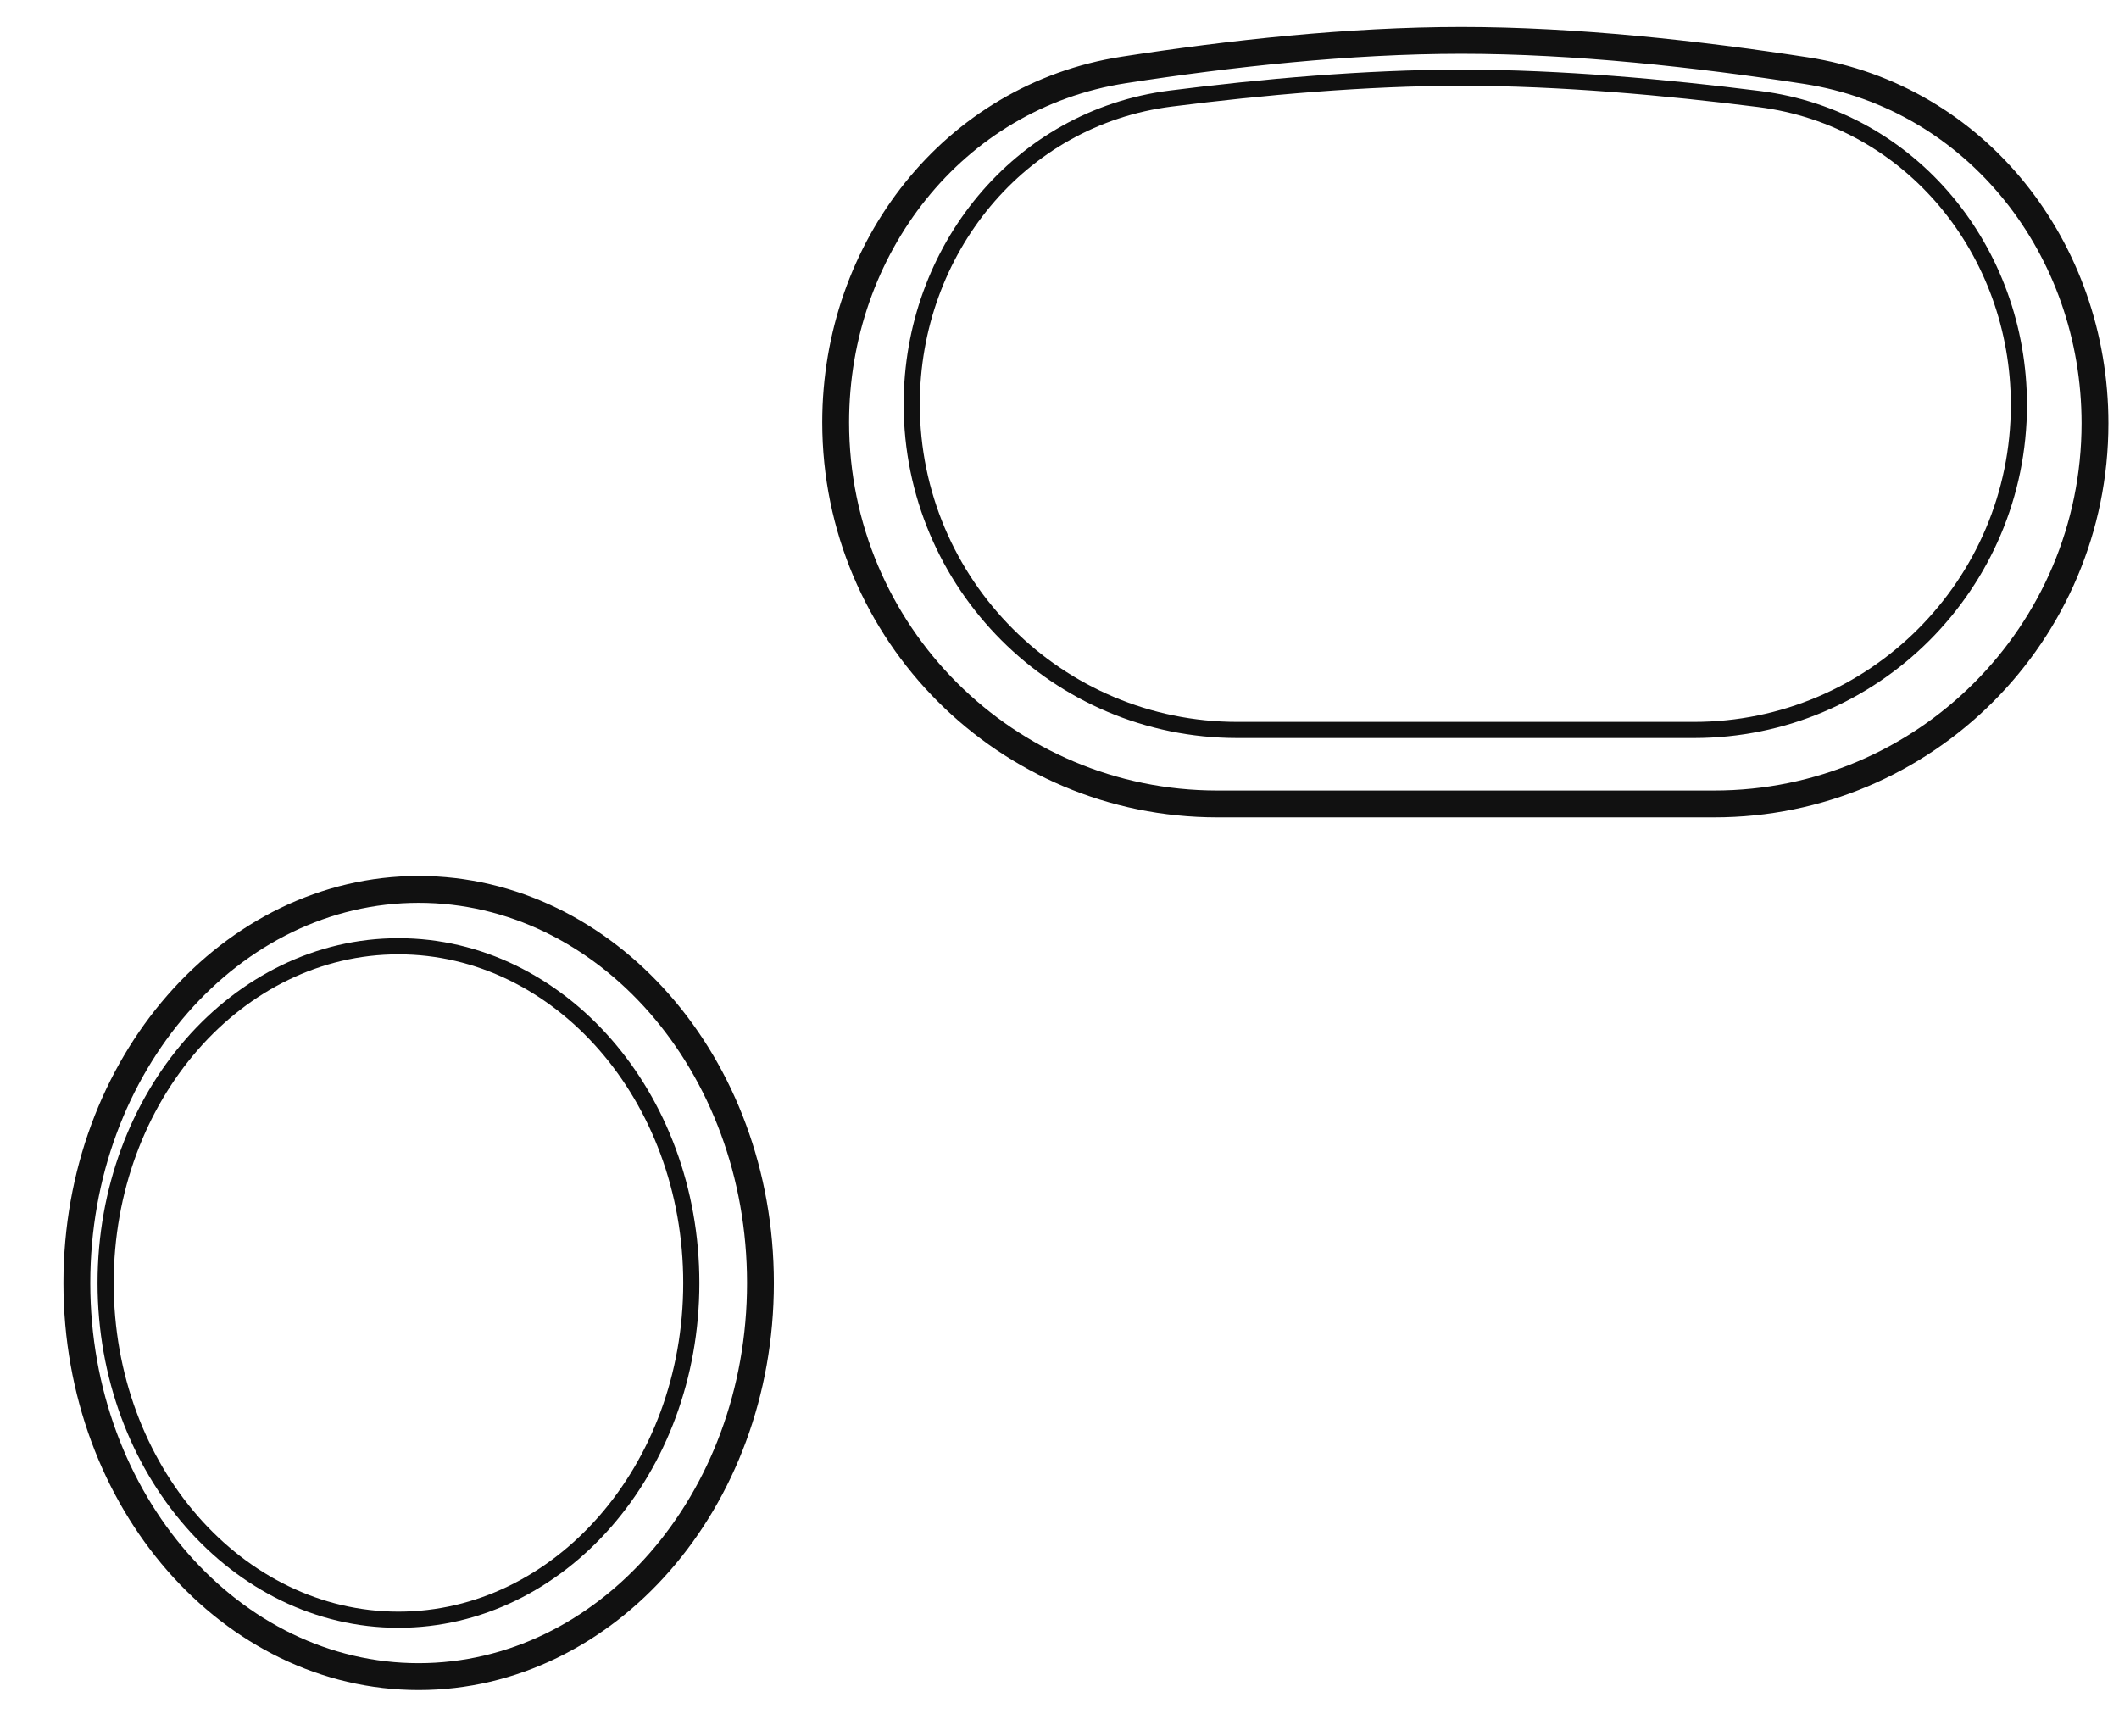 <svg xmlns="http://www.w3.org/2000/svg" fill="none" viewBox="0 0 105 86" height="86" width="105">
<g clip-path="url(#clip0_542_2761)">
<path stroke-width="1.33" stroke="#111111" d="M72.42 2C78.046 2 84.138 2.673 89.484 3.498C97.954 4.804 103.809 12.332 103.81 20.972C103.81 31.39 95.364 39.834 84.946 39.834H60.318C49.875 39.834 41.409 31.369 41.409 20.926C41.409 12.302 47.231 4.776 55.682 3.466C60.91 2.656 66.864 2 72.42 2Z"></path>
<path stroke-width="0.8" stroke="#111111" d="M72.443 3.85C77.301 3.85 82.548 4.323 87.173 4.907C94.701 5.858 100.04 12.439 100.04 20.063C100.04 28.958 92.829 36.168 83.935 36.168H61.316C52.403 36.168 45.178 28.942 45.178 20.029C45.178 12.416 50.493 5.837 58.008 4.884C62.528 4.31 67.652 3.85 72.443 3.85Z"></path>
</g>
<g clip-path="url(#clip1_542_2761)">
<path stroke-width="1.33" stroke="#111111" d="M3.808 63.57C3.808 52.712 11.473 44.068 20.745 44.068C30.017 44.068 37.681 52.712 37.682 63.57C37.682 74.429 30.017 83.073 20.745 83.073C11.473 83.073 3.808 74.429 3.808 63.57Z"></path>
<path stroke-width="0.8" stroke="#111111" d="M5.234 63.57C5.235 54.303 11.781 46.886 19.745 46.886C27.709 46.887 34.255 54.303 34.255 63.57C34.255 72.837 27.71 80.253 19.745 80.254C11.78 80.254 5.234 72.837 5.234 63.57Z"></path>
</g>
<defs>
<clipPath id="clip0_542_2761">
<rect transform="translate(40.49 0.5)" fill="white" height="40" width="64"></rect>
</clipPath>
<clipPath id="clip1_542_2761">
<rect transform="translate(0.744 85.5) rotate(-90)" fill="white" height="40" width="44"></rect>
</clipPath>
</defs>
</svg>
